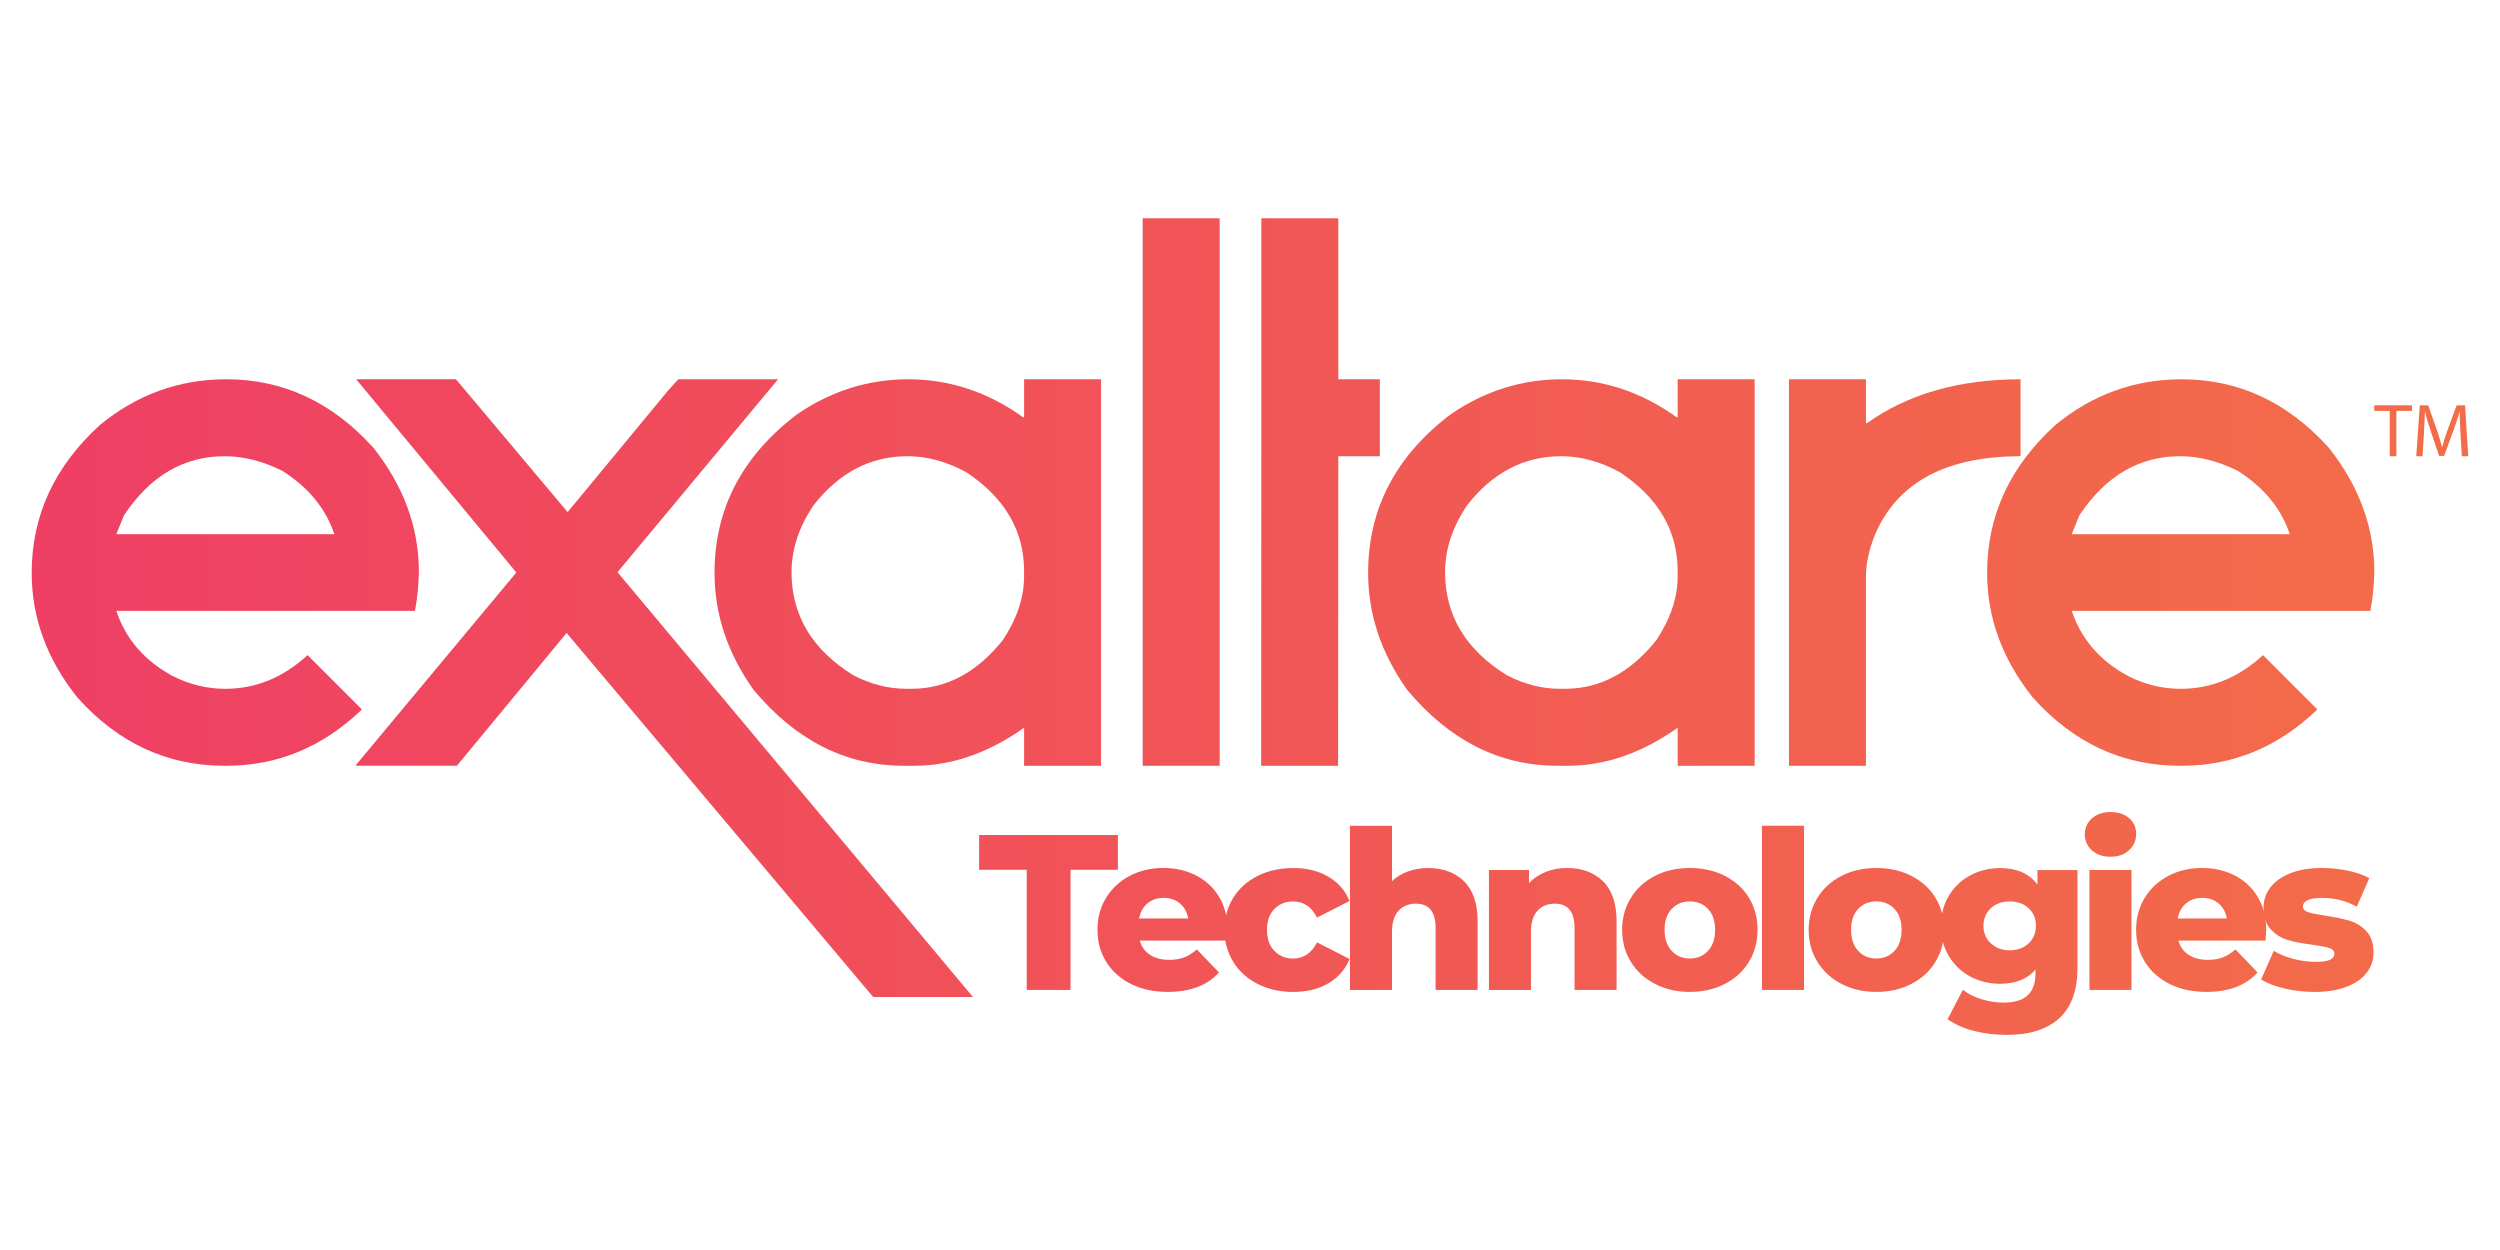 <?xml version="1.0" encoding="utf-8"?>
<!-- Generator: Adobe Illustrator 26.0.1, SVG Export Plug-In . SVG Version: 6.00 Build 0)  -->
<svg version="1.1" id="Layer_1" xmlns="http://www.w3.org/2000/svg" xmlns:xlink="http://www.w3.org/1999/xlink" x="0px" y="0px"
	 viewBox="0 0 800 400" style="enable-background:new 0 0 800 400;" xml:space="preserve">
<style type="text/css">
	.st0{fill:url(#SVGID_1_);}
	.st1{fill:url(#SVGID_00000029738496838018290380000007416140352317360287_);}
	.st2{fill:url(#SVGID_00000137837892050343626980000011850400324242692025_);}
	.st3{fill:url(#SVGID_00000147908141572902459630000005505414765081787035_);}
	.st4{fill:url(#SVGID_00000069388520489127449070000008382743805990847140_);}
	.st5{fill:url(#SVGID_00000127763195590017022180000012612197238221153172_);}
	.st6{fill:url(#SVGID_00000127042703686704573340000016897828170380872097_);}
	.st7{fill:url(#SVGID_00000015337066010259678300000005496626993498467722_);}
	.st8{fill:url(#SVGID_00000038396706144722517860000014959726150185077901_);}
	.st9{fill:url(#SVGID_00000155132897327834362500000010501751260326735541_);}
	.st10{fill:url(#SVGID_00000100364870765665867150000003253600723665674375_);}
	.st11{fill:url(#SVGID_00000090279841794933522270000006074575841285975960_);}
	.st12{fill:url(#SVGID_00000013188660466610159310000005321024506689854644_);}
	.st13{fill:url(#SVGID_00000021103778199322699150000003593036190401657774_);}
	.st14{fill:url(#SVGID_00000078737562153389579720000009398321708506516613_);}
	.st15{fill:url(#SVGID_00000046307330841457244400000005292201949471905920_);}
	.st16{fill:url(#SVGID_00000090278178939392874110000006681624233376309657_);}
	.st17{fill:url(#SVGID_00000028294870216616190900000005171444751267372168_);}
	.st18{fill:url(#SVGID_00000049183329688510101730000005834791567559708841_);}
	.st19{fill:url(#SVGID_00000131347187896629853990000017905289479353561264_);}
	.st20{fill:url(#SVGID_00000057837718793755432910000012207419587592960681_);}
	.st21{fill:url(#SVGID_00000006704400872618375640000010081426416569690780_);}
</style>
<g>
	<g>
		<g>
			<linearGradient id="SVGID_1_" gradientUnits="userSpaceOnUse" x1="5.268" y1="183.206" x2="790.798" y2="183.206">
				<stop  offset="0" style="stop-color:#EF3F64"/>
				<stop  offset="1" style="stop-color:#F36D48"/>
			</linearGradient>
			<path class="st0" d="M72.42,121.37c18.18,0,33.86,7.3,47.04,21.88c9.72,12.26,14.59,25.55,14.59,39.85
				c-0.14,4.65-0.56,8.77-1.27,12.37H37.22c3.03,9.09,9.09,16.07,18.18,20.93c5.35,2.68,10.92,4.02,16.7,4.02
				c9.73,0,18.5-3.59,26.32-10.78l17.23,17.23v0.32c-12.48,11.91-26.89,17.86-43.24,17.86h-0.53c-18.39,0-34.11-7.29-47.15-21.88
				c-9.72-12.19-14.59-25.48-14.59-39.85c0-18.32,7.3-34.11,21.88-47.36C43.88,126.23,57.34,121.37,72.42,121.37z M37.22,170.94
				h69.77c-2.75-8.24-8.31-15.01-16.7-20.3c-6.27-3.1-12.4-4.65-18.39-4.65c-13.11,0-23.85,6.31-32.24,18.92L37.22,170.94z"/>
			
				<linearGradient id="SVGID_00000034808455822725463920000008996273551371366079_" gradientUnits="userSpaceOnUse" x1="5.268" y1="220.203" x2="790.798" y2="220.203">
				<stop  offset="0" style="stop-color:#EF3F64"/>
				<stop  offset="1" style="stop-color:#F36D48"/>
			</linearGradient>
			<path style="fill:url(#SVGID_00000034808455822725463920000008996273551371366079_);" d="M113.98,121.37h31.93l35.73,42.5
				l32.24-39.01l3.17-3.49h31.93L197.6,183.1l113.74,135.94h-31.93l-98.1-116.49l-35.1,42.49h-32.24v-0.32l51.17-61.42v-0.21
				L113.98,121.37z"/>
			
				<linearGradient id="SVGID_00000155829962342996718120000007726311292691071380_" gradientUnits="userSpaceOnUse" x1="5.268" y1="183.206" x2="790.798" y2="183.206">
				<stop  offset="0" style="stop-color:#EF3F64"/>
				<stop  offset="1" style="stop-color:#F36D48"/>
			</linearGradient>
			<path style="fill:url(#SVGID_00000155829962342996718120000007726311292691071380_);" d="M290.6,121.37
				c13.25,0,25.51,4.05,36.79,12.16h0.32v-12.16h24.63v123.68h-24.63v-12.16c-11.49,8.11-23.22,12.16-35.2,12.16h-3.28
				c-18.53,0-34.57-8.1-48.1-24.31c-8.32-11.7-12.48-24.17-12.48-37.42c0-20.51,8.84-37.45,26.53-50.84
				C266.11,125.07,277.92,121.37,290.6,121.37z M253.29,183.1c0,13.81,6.59,24.81,19.77,32.98c5.57,2.89,11.24,4.33,17.02,4.33h1.59
				c11.2,0,20.96-5.21,29.28-15.64c4.51-6.84,6.76-13.6,6.76-20.3v-1.69c0-12.9-6.13-23.43-18.39-31.61
				c-6.27-3.45-12.58-5.18-18.92-5.18c-11.84,0-21.85,5.21-30.02,15.64C255.65,168.62,253.29,175.77,253.29,183.1z"/>
			
				<linearGradient id="SVGID_00000000923498722902019960000005357666934289305228_" gradientUnits="userSpaceOnUse" x1="5.268" y1="157.446" x2="790.798" y2="157.446">
				<stop  offset="0" style="stop-color:#EF3F64"/>
				<stop  offset="1" style="stop-color:#F36D48"/>
			</linearGradient>
			<path style="fill:url(#SVGID_00000000923498722902019960000005357666934289305228_);" d="M365.66,69.85h24.63v175.2h-24.63V69.85
				z"/>
			
				<linearGradient id="SVGID_00000003080621369450363380000002905410683407968937_" gradientUnits="userSpaceOnUse" x1="5.268" y1="183.206" x2="790.798" y2="183.206">
				<stop  offset="0" style="stop-color:#EF3F64"/>
				<stop  offset="1" style="stop-color:#F36D48"/>
			</linearGradient>
			<path style="fill:url(#SVGID_00000003080621369450363380000002905410683407968937_);" d="M499.75,121.37
				c13.25,0,25.51,4.05,36.79,12.16h0.32v-12.16h24.63v123.68h-24.63v-12.16c-11.49,8.11-23.22,12.16-35.2,12.16h-3.28
				c-18.53,0-34.57-8.1-48.1-24.31c-8.32-11.7-12.48-24.17-12.48-37.42c0-20.51,8.84-37.45,26.53-50.84
				C475.26,125.07,487.06,121.37,499.75,121.37z M462.43,183.1c0,13.81,6.59,24.81,19.77,32.98c5.57,2.89,11.24,4.33,17.02,4.33
				h1.59c11.2,0,20.96-5.21,29.28-15.64c4.51-6.84,6.76-13.6,6.76-20.3v-1.69c0-12.9-6.13-23.43-18.39-31.61
				c-6.27-3.45-12.58-5.18-18.92-5.18c-11.84,0-21.85,5.21-30.02,15.64C464.79,168.62,462.43,175.77,462.43,183.1z"/>
			
				<linearGradient id="SVGID_00000013910050116721193300000002230935796314196610_" gradientUnits="userSpaceOnUse" x1="5.268" y1="183.206" x2="790.798" y2="183.206">
				<stop  offset="0" style="stop-color:#EF3F64"/>
				<stop  offset="1" style="stop-color:#F36D48"/>
			</linearGradient>
			<path style="fill:url(#SVGID_00000013910050116721193300000002230935796314196610_);" d="M572.47,121.37h24.63v14.06h0.32
				c13.11-9.37,29.49-14.06,49.15-14.06V146c-23.82,0-39.32,8.32-46.51,24.95c-1.97,4.86-2.96,9.37-2.96,13.53v60.57h-24.63V121.37z
				"/>
			
				<linearGradient id="SVGID_00000069393342191809924720000009946374135620856493_" gradientUnits="userSpaceOnUse" x1="5.268" y1="183.206" x2="790.798" y2="183.206">
				<stop  offset="0" style="stop-color:#EF3F64"/>
				<stop  offset="1" style="stop-color:#F36D48"/>
			</linearGradient>
			<path style="fill:url(#SVGID_00000069393342191809924720000009946374135620856493_);" d="M698.16,121.37
				c18.18,0,33.86,7.3,47.04,21.88c9.72,12.26,14.59,25.55,14.59,39.85c-0.14,4.65-0.56,8.77-1.27,12.37h-95.56
				c3.03,9.09,9.09,16.07,18.18,20.93c5.35,2.68,10.92,4.02,16.7,4.02c9.73,0,18.5-3.59,26.32-10.78l17.23,17.23v0.32
				c-12.48,11.91-26.89,17.86-43.24,17.86h-0.53c-18.39,0-34.11-7.29-47.15-21.88c-9.72-12.19-14.59-25.48-14.59-39.85
				c0-18.32,7.3-34.11,21.88-47.36C669.62,126.23,683.08,121.37,698.16,121.37z M662.96,170.94h69.77
				c-2.75-8.24-8.31-15.01-16.7-20.3c-6.27-3.1-12.4-4.65-18.39-4.65c-13.11,0-23.85,6.31-32.24,18.92L662.96,170.94z"/>
			
				<linearGradient id="SVGID_00000139288337637518365400000015371386899436311696_" gradientUnits="userSpaceOnUse" x1="5.268" y1="157.446" x2="790.798" y2="157.446">
				<stop  offset="0" style="stop-color:#EF3F64"/>
				<stop  offset="1" style="stop-color:#F36D48"/>
			</linearGradient>
			<path style="fill:url(#SVGID_00000139288337637518365400000015371386899436311696_);" d="M403.62,121.37V69.85h24.63v51.52h13.3
				V146h-13.3l-0.05,99.05h-24.63l0.05-99.05 M365.61,146v-24.63"/>
		</g>
		<g>
			<g>
				
					<linearGradient id="SVGID_00000013154077969644084730000017185022095768760254_" gradientUnits="userSpaceOnUse" x1="5.268" y1="137.846" x2="790.798" y2="137.846">
					<stop  offset="0" style="stop-color:#EF3F64"/>
					<stop  offset="1" style="stop-color:#F36D48"/>
				</linearGradient>
				<path style="fill:url(#SVGID_00000013154077969644084730000017185022095768760254_);" d="M764.72,131.49h-4.96v-1.79h12.06v1.79
					h-4.98V146h-2.13V131.49z"/>
				
					<linearGradient id="SVGID_00000079469032388219672110000009065340020272389516_" gradientUnits="userSpaceOnUse" x1="5.268" y1="137.846" x2="790.798" y2="137.846">
					<stop  offset="0" style="stop-color:#EF3F64"/>
					<stop  offset="1" style="stop-color:#F36D48"/>
				</linearGradient>
				<path style="fill:url(#SVGID_00000079469032388219672110000009065340020272389516_);" d="M787.37,138.84
					c-0.12-2.27-0.27-5-0.24-7.04h-0.07c-0.55,1.91-1.23,3.94-2.05,6.19l-2.88,7.91h-1.6l-2.64-7.76c-0.77-2.3-1.43-4.4-1.88-6.34
					h-0.05c-0.05,2.03-0.17,4.76-0.32,7.21l-0.43,6.99h-2.01l1.14-16.3h2.68l2.78,7.88c0.68,2.01,1.23,3.8,1.64,5.49h0.07
					c0.41-1.64,0.99-3.44,1.72-5.49l2.9-7.88h2.69l1.02,16.3h-2.06L787.37,138.84z"/>
			</g>
		</g>
	</g>
	<g>
		<g>
			
				<linearGradient id="SVGID_00000144310969970312742260000002573794321053142684_" gradientUnits="userSpaceOnUse" x1="5.268" y1="291.997" x2="790.798" y2="291.997">
				<stop  offset="0" style="stop-color:#EF3F64"/>
				<stop  offset="1" style="stop-color:#F36D48"/>
			</linearGradient>
			<path style="fill:url(#SVGID_00000144310969970312742260000002573794321053142684_);" d="M328.54,278.33h-15.22v-11.12h44.4
				v11.12h-15.15v38.45h-14.02V278.33z"/>
			
				<linearGradient id="SVGID_00000122711662942078342480000014204884784516951199_" gradientUnits="userSpaceOnUse" x1="5.268" y1="297.59" x2="790.798" y2="297.59">
				<stop  offset="0" style="stop-color:#EF3F64"/>
				<stop  offset="1" style="stop-color:#F36D48"/>
			</linearGradient>
			<path style="fill:url(#SVGID_00000122711662942078342480000014204884784516951199_);" d="M392.62,300.99h-27.9
				c0.57,1.98,1.66,3.5,3.29,4.57c1.63,1.06,3.67,1.59,6.13,1.59c1.84,0,3.43-0.26,4.78-0.78c1.34-0.52,2.7-1.37,4.07-2.55
				l7.08,7.36c-3.73,4.15-9.18,6.23-16.36,6.23c-4.48,0-8.43-0.85-11.82-2.55c-3.4-1.7-6.03-4.06-7.9-7.08
				c-1.87-3.02-2.8-6.44-2.8-10.27c0-3.78,0.91-7.16,2.73-10.16c1.82-3,4.33-5.35,7.54-7.05c3.21-1.7,6.82-2.55,10.83-2.55
				c3.82,0,7.29,0.79,10.41,2.37c3.12,1.58,5.58,3.87,7.4,6.87c1.82,3,2.73,6.55,2.73,10.66
				C392.83,297.76,392.76,298.86,392.62,300.99z M367.17,289.09c-1.39,1.18-2.28,2.79-2.66,4.81h15.72
				c-0.38-2.03-1.26-3.63-2.66-4.81c-1.39-1.18-3.13-1.77-5.2-1.77C370.29,287.32,368.56,287.91,367.17,289.09z"/>
			
				<linearGradient id="SVGID_00000059990544237404737530000018052926327362885553_" gradientUnits="userSpaceOnUse" x1="5.268" y1="297.59" x2="790.798" y2="297.59">
				<stop  offset="0" style="stop-color:#EF3F64"/>
				<stop  offset="1" style="stop-color:#F36D48"/>
			</linearGradient>
			<path style="fill:url(#SVGID_00000059990544237404737530000018052926327362885553_);" d="M402.46,314.87
				c-3.35-1.7-5.96-4.06-7.82-7.08c-1.87-3.02-2.8-6.44-2.8-10.27c0-3.82,0.93-7.23,2.8-10.23c1.86-3,4.47-5.33,7.82-7.01
				c3.35-1.68,7.15-2.51,11.4-2.51c4.34,0,8.1,0.93,11.26,2.8c3.16,1.87,5.4,4.45,6.73,7.75l-10.41,5.31
				c-1.75-3.45-4.3-5.17-7.65-5.17c-2.41,0-4.4,0.8-5.98,2.41c-1.58,1.61-2.37,3.82-2.37,6.66c0,2.88,0.79,5.13,2.37,6.76
				c1.58,1.63,3.58,2.44,5.98,2.44c3.35,0,5.9-1.72,7.65-5.17l10.41,5.31c-1.32,3.3-3.56,5.89-6.73,7.75
				c-3.16,1.87-6.92,2.8-11.26,2.8C409.62,317.42,405.82,316.57,402.46,314.87z"/>
			
				<linearGradient id="SVGID_00000117653231638420893820000004522629791598642054_" gradientUnits="userSpaceOnUse" x1="5.268" y1="290.51" x2="790.798" y2="290.51">
				<stop  offset="0" style="stop-color:#EF3F64"/>
				<stop  offset="1" style="stop-color:#F36D48"/>
			</linearGradient>
			<path style="fill:url(#SVGID_00000117653231638420893820000004522629791598642054_);" d="M468.49,282.01
				c2.9,2.83,4.35,7.1,4.35,12.82v21.95h-13.45v-19.75c0-5.24-2.1-7.86-6.3-7.86c-2.31,0-4.17,0.76-5.56,2.27
				c-1.39,1.51-2.09,3.78-2.09,6.8v18.55h-13.45v-52.54h13.45v17.7c1.46-1.37,3.19-2.41,5.17-3.12c1.98-0.71,4.11-1.06,6.37-1.06
				C461.75,277.76,465.59,279.18,468.49,282.01z"/>
			
				<linearGradient id="SVGID_00000012462039722760690120000008664993260990101431_" gradientUnits="userSpaceOnUse" x1="5.268" y1="297.272" x2="790.798" y2="297.272">
				<stop  offset="0" style="stop-color:#EF3F64"/>
				<stop  offset="1" style="stop-color:#F36D48"/>
			</linearGradient>
			<path style="fill:url(#SVGID_00000012462039722760690120000008664993260990101431_);" d="M512.96,282.01
				c2.9,2.83,4.35,7.1,4.35,12.82v21.95h-13.45v-19.75c0-5.24-2.1-7.86-6.3-7.86c-2.31,0-4.17,0.76-5.56,2.27
				c-1.39,1.51-2.09,3.78-2.09,6.8v18.55h-13.45V278.4h12.82v4.18c1.51-1.56,3.3-2.75,5.38-3.58c2.08-0.83,4.34-1.24,6.8-1.24
				C506.22,277.76,510.06,279.18,512.96,282.01z"/>
			
				<linearGradient id="SVGID_00000100352538880588536970000018077743367868466865_" gradientUnits="userSpaceOnUse" x1="5.268" y1="297.59" x2="790.798" y2="297.59">
				<stop  offset="0" style="stop-color:#EF3F64"/>
				<stop  offset="1" style="stop-color:#F36D48"/>
			</linearGradient>
			<path style="fill:url(#SVGID_00000100352538880588536970000018077743367868466865_);" d="M529.63,314.87
				c-3.3-1.7-5.89-4.06-7.75-7.08c-1.87-3.02-2.8-6.44-2.8-10.27c0-3.78,0.93-7.17,2.8-10.2c1.86-3.02,4.44-5.37,7.72-7.05
				c3.28-1.68,7-2.51,11.15-2.51c4.15,0,7.88,0.84,11.19,2.51c3.3,1.68,5.88,4.01,7.72,7.01c1.84,3,2.76,6.41,2.76,10.23
				c0,3.82-0.92,7.25-2.76,10.27c-1.84,3.02-4.41,5.38-7.72,7.08c-3.3,1.7-7.03,2.55-11.19,2.55
				C536.64,317.42,532.94,316.57,529.63,314.87z M546.56,304.28c1.51-1.63,2.27-3.88,2.27-6.76c0-2.83-0.75-5.05-2.27-6.66
				c-1.51-1.6-3.45-2.41-5.81-2.41c-2.36,0-4.3,0.8-5.81,2.41c-1.51,1.61-2.27,3.82-2.27,6.66c0,2.88,0.75,5.13,2.27,6.76
				s3.45,2.44,5.81,2.44C543.11,306.72,545.04,305.91,546.56,304.28z"/>
			
				<linearGradient id="SVGID_00000147177915323131401820000002024159067871347607_" gradientUnits="userSpaceOnUse" x1="5.268" y1="290.51" x2="790.798" y2="290.51">
				<stop  offset="0" style="stop-color:#EF3F64"/>
				<stop  offset="1" style="stop-color:#F36D48"/>
			</linearGradient>
			<path style="fill:url(#SVGID_00000147177915323131401820000002024159067871347607_);" d="M563.83,264.24h13.45v52.54h-13.45
				V264.24z"/>
			
				<linearGradient id="SVGID_00000067219902005228153570000003745164252266248084_" gradientUnits="userSpaceOnUse" x1="5.268" y1="297.59" x2="790.798" y2="297.59">
				<stop  offset="0" style="stop-color:#EF3F64"/>
				<stop  offset="1" style="stop-color:#F36D48"/>
			</linearGradient>
			<path style="fill:url(#SVGID_00000067219902005228153570000003745164252266248084_);" d="M589.32,314.87
				c-3.3-1.7-5.89-4.06-7.75-7.08c-1.87-3.02-2.8-6.44-2.8-10.27c0-3.78,0.93-7.17,2.8-10.2c1.86-3.02,4.44-5.37,7.72-7.05
				c3.28-1.68,7-2.51,11.15-2.51c4.15,0,7.88,0.84,11.19,2.51c3.3,1.68,5.88,4.01,7.72,7.01c1.84,3,2.76,6.41,2.76,10.23
				c0,3.82-0.92,7.25-2.76,10.27c-1.84,3.02-4.41,5.38-7.72,7.08c-3.3,1.7-7.03,2.55-11.19,2.55
				C596.33,317.42,592.62,316.57,589.32,314.87z M606.24,304.28c1.51-1.63,2.27-3.88,2.27-6.76c0-2.83-0.75-5.05-2.27-6.66
				c-1.51-1.6-3.45-2.41-5.81-2.41c-2.36,0-4.3,0.8-5.81,2.41c-1.51,1.61-2.27,3.82-2.27,6.66c0,2.88,0.75,5.13,2.27,6.76
				s3.45,2.44,5.81,2.44C602.8,306.72,604.73,305.91,606.24,304.28z"/>
			
				<linearGradient id="SVGID_00000127004763995785551990000015233497084679921030_" gradientUnits="userSpaceOnUse" x1="5.268" y1="304.459" x2="790.798" y2="304.459">
				<stop  offset="0" style="stop-color:#EF3F64"/>
				<stop  offset="1" style="stop-color:#F36D48"/>
			</linearGradient>
			<path style="fill:url(#SVGID_00000127004763995785551990000015233497084679921030_);" d="M664.8,278.4v31.37
				c0,7.13-1.94,12.47-5.81,16.04c-3.87,3.56-9.44,5.35-16.71,5.35c-3.78,0-7.32-0.42-10.62-1.27c-3.3-0.85-6.11-2.1-8.43-3.75
				l4.89-9.42c1.56,1.27,3.53,2.28,5.91,3.01c2.38,0.73,4.73,1.1,7.05,1.1c3.54,0,6.14-0.78,7.79-2.34
				c1.65-1.56,2.48-3.87,2.48-6.94v-1.27c-2.6,3.02-6.4,4.53-11.4,4.53c-3.4,0-6.54-0.77-9.42-2.3c-2.88-1.53-5.17-3.71-6.87-6.51
				c-1.7-2.81-2.55-6.05-2.55-9.74c0-3.63,0.85-6.86,2.55-9.66c1.7-2.81,3.99-4.98,6.87-6.51c2.88-1.53,6.02-2.3,9.42-2.3
				c5.48,0,9.49,1.77,12.04,5.31v-4.67H664.8z M649.12,301.91c1.58-1.46,2.37-3.35,2.37-5.66c0-2.31-0.78-4.19-2.34-5.63
				c-1.56-1.44-3.57-2.16-6.02-2.16s-4.47,0.72-6.05,2.16c-1.58,1.44-2.37,3.32-2.37,5.63c0,2.31,0.8,4.2,2.41,5.66
				c1.6,1.46,3.61,2.19,6.02,2.19C645.54,304.1,647.53,303.37,649.12,301.91z"/>
			
				<linearGradient id="SVGID_00000150074840259969983010000004238629296199069104_" gradientUnits="userSpaceOnUse" x1="5.268" y1="288.315" x2="790.798" y2="288.315">
				<stop  offset="0" style="stop-color:#EF3F64"/>
				<stop  offset="1" style="stop-color:#F36D48"/>
			</linearGradient>
			<path style="fill:url(#SVGID_00000150074840259969983010000004238629296199069104_);" d="M669.4,272.1
				c-1.51-1.37-2.27-3.07-2.27-5.1c0-2.03,0.75-3.73,2.27-5.1c1.51-1.37,3.49-2.05,5.95-2.05c2.45,0,4.44,0.65,5.95,1.95
				c1.51,1.3,2.27,2.96,2.27,4.99c0,2.12-0.76,3.88-2.27,5.28c-1.51,1.39-3.49,2.09-5.95,2.09
				C672.89,274.15,670.91,273.47,669.4,272.1z M668.62,278.4h13.45v38.38h-13.45V278.4z"/>
			
				<linearGradient id="SVGID_00000062892953068205281290000007671841328198502550_" gradientUnits="userSpaceOnUse" x1="5.268" y1="297.59" x2="790.798" y2="297.59">
				<stop  offset="0" style="stop-color:#EF3F64"/>
				<stop  offset="1" style="stop-color:#F36D48"/>
			</linearGradient>
			<path style="fill:url(#SVGID_00000062892953068205281290000007671841328198502550_);" d="M724.98,300.99h-27.9
				c0.57,1.98,1.66,3.5,3.29,4.57c1.63,1.06,3.67,1.59,6.13,1.59c1.84,0,3.43-0.26,4.78-0.78c1.34-0.52,2.7-1.37,4.07-2.55
				l7.08,7.36c-3.73,4.15-9.18,6.23-16.36,6.23c-4.48,0-8.43-0.85-11.82-2.55c-3.4-1.7-6.03-4.06-7.9-7.08
				c-1.87-3.02-2.8-6.44-2.8-10.27c0-3.78,0.91-7.16,2.73-10.16c1.82-3,4.33-5.35,7.54-7.05c3.21-1.7,6.82-2.55,10.83-2.55
				c3.82,0,7.29,0.79,10.41,2.37c3.12,1.58,5.58,3.87,7.4,6.87c1.82,3,2.73,6.55,2.73,10.66
				C725.19,297.76,725.12,298.86,724.98,300.99z M699.53,289.09c-1.39,1.18-2.28,2.79-2.66,4.81h15.72
				c-0.38-2.03-1.26-3.63-2.66-4.81c-1.39-1.18-3.13-1.77-5.2-1.77C702.65,287.32,700.92,287.91,699.53,289.09z"/>
			
				<linearGradient id="SVGID_00000083090941302780160740000014504113369313035412_" gradientUnits="userSpaceOnUse" x1="5.268" y1="297.59" x2="790.798" y2="297.59">
				<stop  offset="0" style="stop-color:#EF3F64"/>
				<stop  offset="1" style="stop-color:#F36D48"/>
			</linearGradient>
			<path style="fill:url(#SVGID_00000083090941302780160740000014504113369313035412_);" d="M731.07,316.32
				c-3.12-0.73-5.62-1.69-7.51-2.87l4.04-9.2c1.75,1.09,3.82,1.95,6.23,2.58c2.41,0.64,4.79,0.96,7.15,0.96
				c2.17,0,3.72-0.22,4.64-0.67c0.92-0.45,1.38-1.1,1.38-1.95c0-0.85-0.56-1.45-1.66-1.81c-1.11-0.35-2.87-0.7-5.28-1.03
				c-3.07-0.38-5.68-0.87-7.82-1.49c-2.15-0.61-4-1.75-5.56-3.4c-1.56-1.65-2.34-3.96-2.34-6.94c0-2.45,0.73-4.64,2.2-6.55
				c1.46-1.91,3.6-3.42,6.41-4.53c2.81-1.11,6.17-1.66,10.09-1.66c2.79,0,5.55,0.28,8.28,0.85c2.74,0.57,5.03,1.37,6.87,2.41
				l-4.04,9.13c-3.4-1.89-7.08-2.83-11.05-2.83c-2.12,0-3.68,0.25-4.67,0.74c-0.99,0.5-1.49,1.15-1.49,1.95
				c0,0.9,0.54,1.52,1.63,1.88c1.09,0.35,2.88,0.72,5.38,1.1c3.16,0.47,5.78,1.02,7.86,1.63c2.08,0.61,3.88,1.73,5.42,3.36
				c1.53,1.63,2.3,3.91,2.3,6.83c0,2.41-0.73,4.57-2.2,6.48c-1.46,1.91-3.62,3.41-6.48,4.5c-2.86,1.09-6.29,1.63-10.3,1.63
				C737.35,317.42,734.19,317.05,731.07,316.32z"/>
		</g>
	</g>
</g>
</svg>
